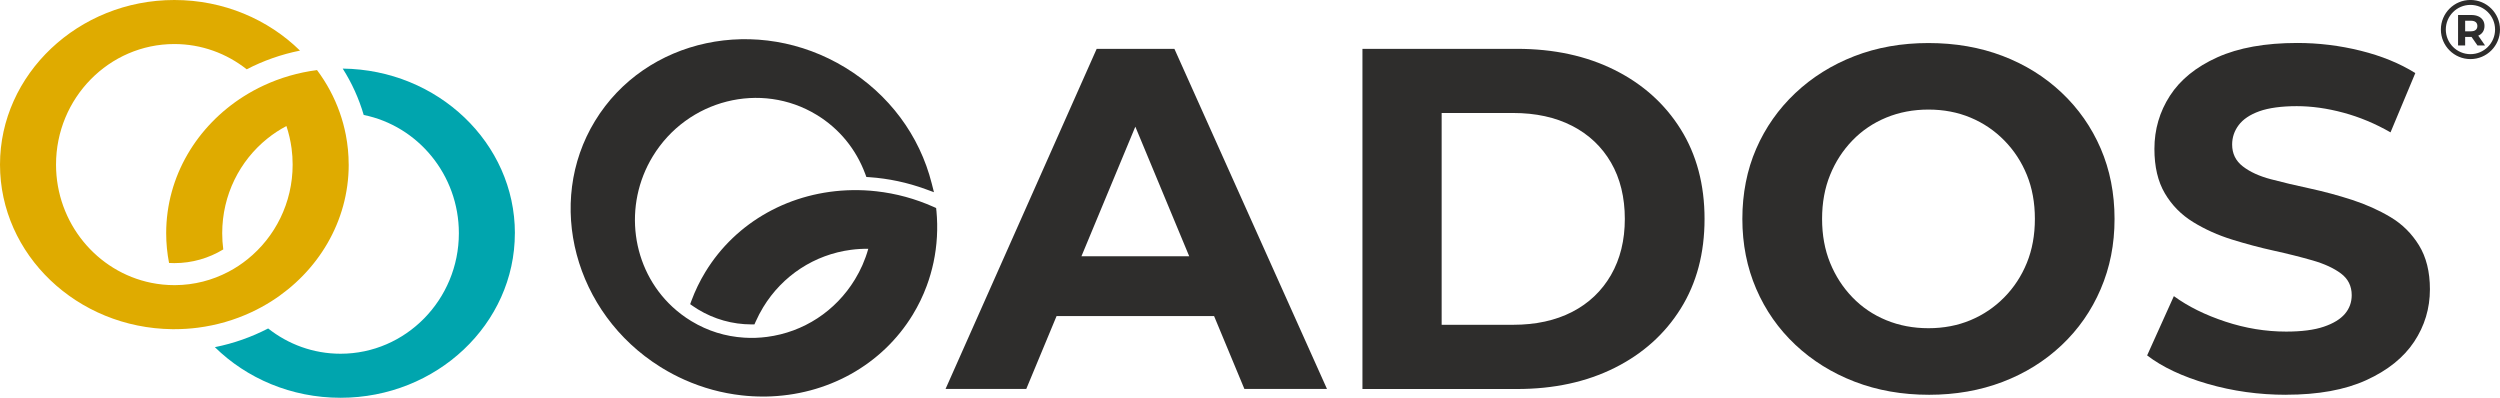 <svg xmlns="http://www.w3.org/2000/svg" id="Laag_1" viewBox="0 0 775.5 123.39"><defs><style>.cls-1{fill:#dfab00;}.cls-2{fill:#2e2d2c;}.cls-3{fill:#00a5ae;}</style></defs><g><path class="cls-1" d="M108.17,51.05c0,17.68-9.56,33.29-24.07,42.46-1.97,1.24-4.02,2.36-6.15,3.35-5.12,2.39-10.7,4.03-16.57,4.79-2.39,.31-4.82,.46-7.29,.46-.23,0-.45,0-.67,0C23.9,101.77,0,79,0,51.05S24.26,0,54.08,0c15.3,0,29.13,6.03,38.98,15.7-5.86,1.17-11.42,3.15-16.53,5.8-6.21-4.91-14-7.84-22.45-7.84-20.24,0-36.7,16.77-36.7,37.39,0,18.12,12.71,33.27,29.53,36.68,2.32,.47,4.72,.72,7.17,.72h.23c5.96-.03,11.58-1.53,16.55-4.14,2.12-1.11,4.1-2.42,5.95-3.91,8.51-6.85,13.97-17.45,13.97-29.34,0-1.7-.11-3.38-.33-5.02-.32-2.39-.86-4.71-1.6-6.94-2.11,1.11-4.1,2.42-5.95,3.91-8.51,6.85-13.97,17.45-13.97,29.34,0,1.7,.11,3.38,.33,5.02-4.45,2.7-9.64,4.25-15.17,4.25-.55,0-1.1-.01-1.65-.05-.58-2.99-.89-6.08-.89-9.23,0-17.67,9.56-33.28,24.06-42.45,1.97-1.24,4.02-2.37,6.16-3.36,5.12-2.39,10.7-4.03,16.57-4.79,3,4.01,5.39,8.45,7.06,13.2,.79,2.23,1.41,4.52,1.87,6.87,.58,2.99,.89,6.08,.89,9.23Z"></path><path class="cls-3" d="M159.71,72.34c0,28.15-24.26,51.05-54.08,51.05-15.3,0-29.13-6.03-38.98-15.7,5.86-1.17,11.41-3.15,16.53-5.8,6.21,4.91,14.01,7.84,22.46,7.84,20.23,0,36.7-16.78,36.7-37.39,0-18.12-12.71-33.26-29.52-36.68-1.49-5.11-3.69-9.94-6.51-14.38,29.51,.33,53.41,23.11,53.41,51.05Z"></path></g><g><g><path class="cls-2" d="M293.31,120.65L340.19,15.15h24.11l47.33,105.5h-25.62l-38.73-93.14h9.8l-38.73,93.14h-25.02Zm23.66-22.61l6.18-18.54h54.56l6.33,18.54h-67.07Z"></path><path class="cls-2" d="M422.63,120.65V15.15h47.93c11.45,0,21.55,2.19,30.3,6.56,8.74,4.37,15.57,10.5,20.5,18.39,4.92,7.89,7.39,17.16,7.39,27.81s-2.46,19.92-7.39,27.81c-4.92,7.89-11.76,14.02-20.5,18.39-8.74,4.37-18.84,6.56-30.3,6.56h-47.93Zm24.57-19.9h22.16c7.03,0,13.14-1.33,18.31-3.99,5.17-2.66,9.19-6.48,12.06-11.45,2.86-4.97,4.29-10.78,4.29-17.41s-1.43-12.56-4.29-17.48c-2.86-4.92-6.88-8.72-12.06-11.38-5.18-2.66-11.28-3.99-18.31-3.99h-22.16V100.75Z"></path><path class="cls-2" d="M598.36,122.46c-8.34,0-16.03-1.36-23.06-4.07-7.03-2.71-13.16-6.53-18.39-11.45-5.23-4.92-9.27-10.7-12.13-17.33-2.86-6.63-4.3-13.87-4.3-21.7s1.43-15.2,4.3-21.78c2.86-6.58,6.91-12.33,12.13-17.26,5.22-4.92,11.33-8.74,18.31-11.45,6.98-2.71,14.64-4.07,22.98-4.07s16,1.33,22.99,3.99c6.98,2.66,13.09,6.46,18.31,11.38,5.22,4.92,9.27,10.7,12.13,17.33,2.86,6.63,4.3,13.92,4.3,21.85s-1.43,15.1-4.3,21.78c-2.86,6.68-6.91,12.49-12.13,17.41-5.22,4.92-11.33,8.72-18.31,11.38-6.98,2.66-14.6,3.99-22.83,3.99Zm-.15-20.65c4.72,0,9.07-.83,13.04-2.49,3.97-1.66,7.46-4.02,10.47-7.08,3.02-3.06,5.35-6.63,7.01-10.7,1.66-4.07,2.49-8.61,2.49-13.64s-.83-9.57-2.49-13.64c-1.66-4.07-3.99-7.63-7.01-10.7-3.01-3.06-6.51-5.43-10.47-7.08-3.97-1.66-8.32-2.49-13.04-2.49s-9.09,.83-13.11,2.49c-4.02,1.66-7.51,4.02-10.47,7.08-2.97,3.07-5.28,6.63-6.93,10.7-1.66,4.07-2.49,8.62-2.49,13.64s.83,9.57,2.49,13.64c1.66,4.07,3.97,7.64,6.93,10.7,2.96,3.07,6.45,5.43,10.47,7.08,4.02,1.66,8.39,2.49,13.11,2.49Z"></path><path class="cls-2" d="M709.14,122.46c-8.44,0-16.56-1.13-24.34-3.39-7.79-2.26-14.04-5.2-18.76-8.82l8.29-18.39c4.42,3.22,9.74,5.85,15.98,7.91,6.23,2.06,12.51,3.09,18.84,3.09,4.82,0,8.72-.5,11.68-1.51,2.96-1,5.15-2.34,6.56-3.99,1.41-1.66,2.11-3.59,2.11-5.8,0-2.81-1.11-5.05-3.32-6.71-2.21-1.66-5.15-3.01-8.82-4.07-3.67-1.05-7.66-2.06-11.98-3.01-4.32-.95-8.67-2.11-13.04-3.47-4.37-1.36-8.39-3.17-12.06-5.43-3.67-2.26-6.58-5.22-8.74-8.89-2.16-3.67-3.24-8.26-3.24-13.79,0-6.03,1.61-11.53,4.82-16.5,3.22-4.97,8.11-8.94,14.7-11.91,6.58-2.96,14.85-4.45,24.79-4.45,6.63,0,13.19,.8,19.67,2.41,6.48,1.61,12.13,3.92,16.95,6.93l-7.69,18.39c-4.72-2.71-9.6-4.75-14.62-6.1-5.03-1.36-9.85-2.03-14.47-2.03s-8.69,.53-11.6,1.58c-2.92,1.05-5.05,2.49-6.41,4.3s-2.03,3.82-2.03,6.03c0,2.81,1.1,5.07,3.32,6.78,2.21,1.71,5.12,3.04,8.74,3.99,3.62,.96,7.63,1.91,12.06,2.86,4.42,.96,8.79,2.14,13.11,3.54,4.32,1.41,8.29,3.19,11.91,5.35,3.62,2.16,6.56,5.07,8.82,8.74,2.26,3.67,3.39,8.21,3.39,13.64,0,5.93-1.63,11.36-4.9,16.28-3.27,4.92-8.22,8.89-14.85,11.91s-14.92,4.52-24.87,4.52Z"></path></g><path class="cls-2" d="M290.47,65.38l-.08-.85-.78-.35c-5.67-2.53-11.64-4.16-17.74-4.84-2.45-.28-4.97-.4-7.48-.36-19.05,.31-36.09,9.8-45.58,25.38-1.72,2.82-3.18,5.83-4.33,8.93l-.39,1.06,.93,.65c.49,.34,.99,.67,1.51,.98,4.98,3.03,10.7,4.64,16.54,4.65h.95l.39-.87c.67-1.51,1.46-3.02,2.34-4.47,5.99-9.83,15.92-16.31,27.24-17.8,1.77-.23,3.56-.34,5.35-.31-.48,1.72-1.09,3.41-1.81,5.05-.67,1.51-1.45,3.02-2.34,4.47-5.99,9.83-15.92,16.32-27.24,17.8-2.37,.31-4.77,.4-7.12,.24-5.81-.36-11.29-2.07-16.27-5.07l-.2-.12c-2.06-1.25-3.99-2.72-5.75-4.34-12.81-11.87-15.38-31.53-6.11-46.73,10.74-17.62,33.54-23.38,50.83-12.85,7.01,4.27,12.22,10.63,15.09,18.38l.33,.89,.94,.06c5.95,.41,11.81,1.66,17.42,3.71l2.6,.95-.68-2.68c-3.77-14.95-13.28-27.71-26.78-35.95-27.17-16.57-62.03-9.15-77.69,16.55-15.48,25.39-6.39,59.6,20.24,76.25,.2,.13,.41,.26,.63,.39,2.23,1.36,4.55,2.58,6.89,3.62,5.67,2.53,11.64,4.16,17.75,4.84,2.18,.25,4.38,.37,6.56,.37,.3,0,.6,0,.91,0,19.05-.31,36.09-9.79,45.59-25.38,1.72-2.82,3.18-5.82,4.33-8.93,.88-2.37,1.59-4.84,2.12-7.32,1.1-5.21,1.41-10.59,.9-15.99Z"></path></g><path class="cls-2" d="M766.33,18.33c-5.05,0-9.17-4.11-9.17-9.17s4.11-9.17,9.17-9.17,9.17,4.11,9.17,9.17-4.11,9.17-9.17,9.17Zm0-16.81c-4.21,0-7.64,3.43-7.64,7.64s3.43,7.64,7.64,7.64,7.64-3.43,7.64-7.64-3.43-7.64-7.64-7.64Z"></path><path class="cls-2" d="M762.49,14.1V4.65h4.09c.85,0,1.58,.14,2.19,.41s1.08,.67,1.42,1.18,.5,1.12,.5,1.82-.17,1.32-.5,1.83c-.33,.51-.81,.9-1.42,1.16-.61,.27-1.34,.4-2.19,.4h-2.89l1-.94v3.59h-2.2Zm2.2-3.35l-1-1.04h2.77c.67,0,1.17-.14,1.51-.43,.34-.29,.51-.69,.51-1.21s-.17-.92-.51-1.21c-.34-.28-.85-.43-1.51-.43h-2.77l1-1.04v5.36Zm3.82,3.35l-2.38-3.43h2.35l2.38,3.43h-2.35Z"></path></svg>